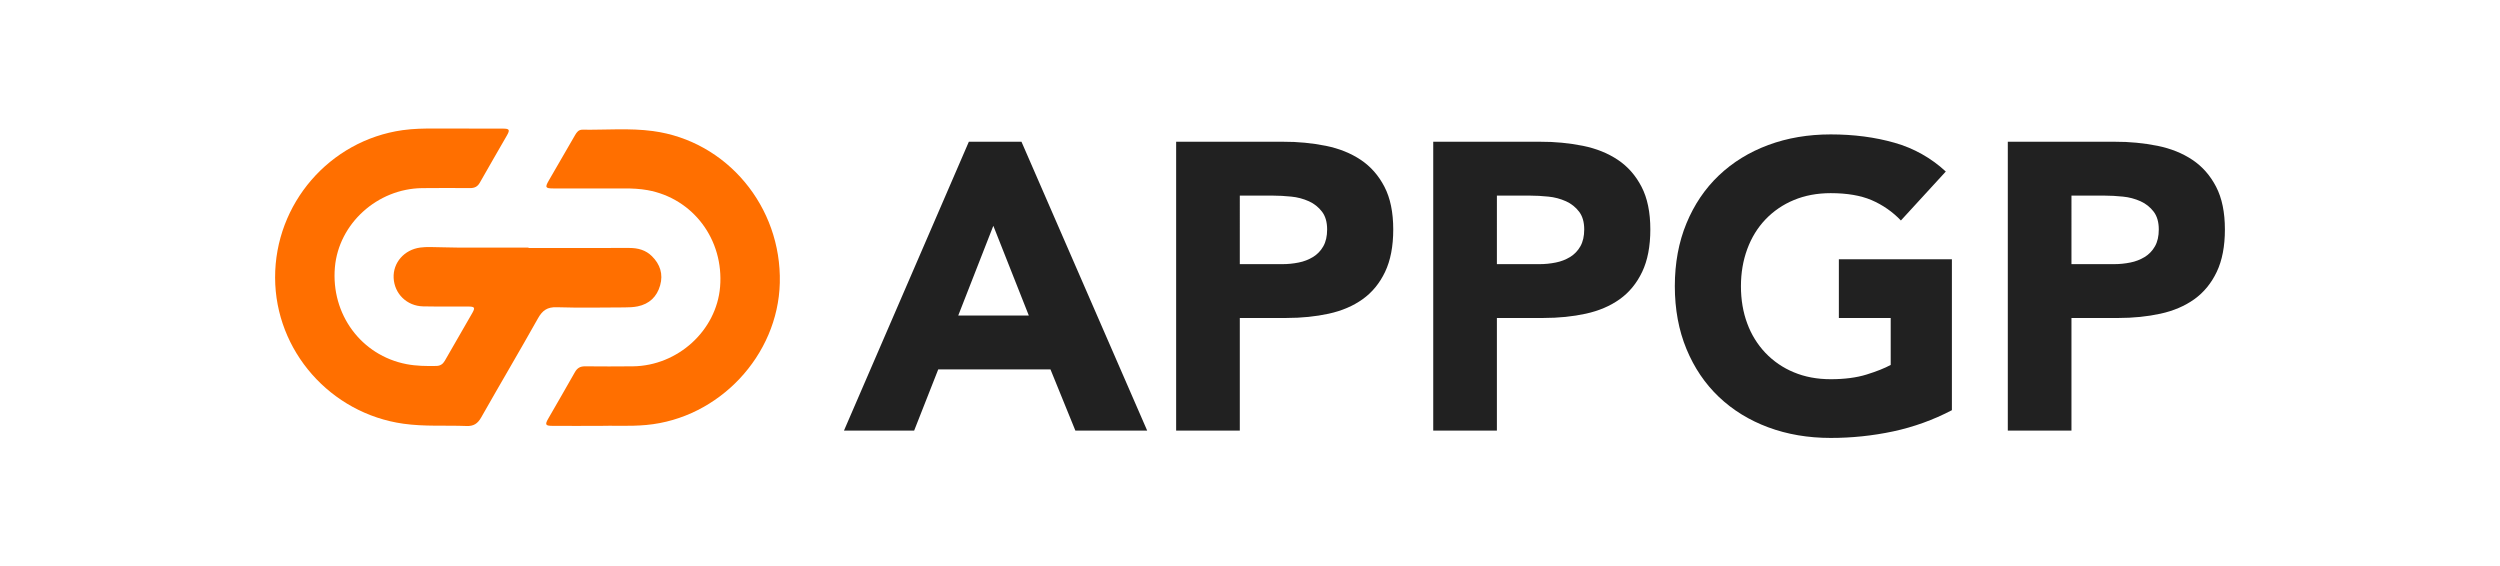 <svg width="4980" height="1128" viewBox="0 0 4980 1128" fill="none" xmlns="http://www.w3.org/2000/svg">
<g clip-path="url(#clip0_422_13586)">
<path d="M1929.93 282.37H2034.79L2285.17 857.73H2142.13L2092.54 735.83H1868.97L1821 857.73H1681.19L1929.93 282.37ZM1978.71 449.77L1908.8 628.56H2049.42L1978.71 449.77Z" fill="#212121"/>
<path d="M2342.88 282.37H2556.68C2585.06 282.234 2613.38 284.954 2641.21 290.49C2667.76 295.91 2690.93 305.243 2710.72 318.49C2730.51 331.737 2746.23 349.617 2757.86 372.13C2769.51 394.61 2775.33 422.917 2775.34 457.05C2775.34 490.65 2769.92 518.823 2759.08 541.57C2748.25 564.317 2733.34 582.467 2714.37 596.02C2695.4 609.56 2672.91 619.173 2646.9 624.86C2620.9 630.547 2592.72 633.393 2562.36 633.4H2469.69V857.73H2342.88V282.37ZM2469.69 526.17H2554.24C2565.29 526.206 2576.32 525.113 2587.16 522.91C2597.21 520.948 2606.84 517.224 2615.6 511.91C2624.06 506.707 2631.06 499.439 2635.93 490.79C2641.07 481.85 2643.65 470.607 2643.65 457.06C2643.65 442.433 2640.26 430.65 2633.49 421.71C2626.68 412.745 2617.74 405.623 2607.48 400.99C2596.29 395.948 2584.34 392.788 2572.12 391.64C2559.7 390.33 2547.22 389.663 2534.72 389.64H2469.7L2469.69 526.17Z" fill="#212121"/>
<path d="M2855 282.37H3068.79C3097.17 282.234 3125.49 284.954 3153.32 290.49C3179.87 295.91 3203.04 305.243 3222.83 318.49C3242.63 331.737 3258.34 349.617 3269.98 372.13C3281.63 394.61 3287.46 422.917 3287.46 457.05C3287.46 490.65 3282.04 518.823 3271.2 541.57C3260.35 564.317 3245.45 582.467 3226.49 596.02C3207.51 609.56 3185.02 619.173 3159.02 624.86C3133.01 630.547 3104.83 633.393 3074.48 633.4H2981.81V857.73H2855V282.37ZM2981.81 526.17H3066.35C3077.41 526.206 3088.44 525.114 3099.27 522.91C3109.33 520.946 3118.96 517.222 3127.73 511.91C3136.18 506.704 3143.17 499.437 3148.04 490.79C3153.18 481.85 3155.76 470.607 3155.77 457.06C3155.77 442.433 3152.38 430.65 3145.6 421.71C3138.8 412.745 3129.86 405.623 3119.6 400.99C3108.4 395.948 3096.46 392.788 3084.24 391.64C3071.81 390.33 3059.33 389.663 3046.85 389.64H2981.83L2981.81 526.17Z" fill="#212121"/>
<path d="M3888.18 817.1C3851.27 836.439 3811.9 850.656 3771.15 859.36C3730.26 868.049 3688.58 872.406 3646.78 872.36C3601.79 872.36 3560.33 865.317 3522.41 851.23C3484.48 837.144 3451.69 816.964 3424.04 790.69C3396.4 764.417 3374.86 732.587 3359.42 695.2C3343.98 657.814 3336.26 616.097 3336.25 570.05C3336.25 524.01 3343.98 482.294 3359.42 444.9C3374.87 407.507 3396.4 375.677 3424.04 349.41C3451.69 323.144 3484.48 302.964 3522.41 288.87C3560.34 274.777 3601.8 267.734 3646.78 267.74C3692.83 267.74 3735.24 273.294 3774 284.4C3812.07 295.133 3847.04 314.771 3876.03 341.69L3786.6 439.21C3770.02 421.868 3750.12 408.049 3728.07 398.58C3706.39 389.367 3679.3 384.76 3646.79 384.76C3619.68 384.76 3595.16 389.367 3573.22 398.58C3551.9 407.366 3532.66 420.515 3516.73 437.18C3501 453.714 3488.94 473.354 3480.56 496.1C3472.17 518.847 3467.96 543.514 3467.95 570.1C3467.95 597.2 3472.15 621.987 3480.56 644.46C3488.5 666.224 3500.81 686.135 3516.73 702.97C3532.65 719.645 3551.9 732.795 3573.22 741.57C3595.17 750.79 3619.69 755.397 3646.79 755.39C3674.43 755.39 3698.28 752.274 3718.32 746.04C3738.37 739.807 3754.35 733.44 3766.28 726.94V633.44H3663.01V516.44H3888.18V817.1Z" fill="#212121"/>
<path d="M3999.54 282.37H4213.33C4241.71 282.234 4270.03 284.954 4297.87 290.49C4324.42 295.91 4347.59 305.243 4367.38 318.49C4387.17 331.737 4402.89 349.617 4414.52 372.13C4426.17 394.61 4431.99 422.917 4432 457.05C4432 490.65 4426.58 518.823 4415.74 541.57C4404.91 564.317 4390.01 582.48 4371.06 596.06C4352.09 609.6 4329.6 619.213 4303.59 624.9C4277.59 630.587 4249.4 633.433 4219.02 633.44H4126.35V857.73H3999.54V282.37ZM4126.35 526.17H4210.9C4221.95 526.206 4232.98 525.113 4243.82 522.91C4253.87 520.946 4263.5 517.222 4272.26 511.91C4280.72 506.704 4287.71 499.437 4292.59 490.79C4297.73 481.85 4300.31 470.607 4300.31 457.06C4300.31 442.433 4296.93 430.65 4290.15 421.71C4283.34 412.745 4274.4 405.623 4264.14 400.99C4252.95 395.948 4241 392.788 4228.78 391.64C4216.36 390.33 4203.88 389.663 4191.38 389.64H4126.36L4126.35 526.17Z" fill="#212121"/>
<path d="M1052.82 494C1119.87 494 1186.91 493.98 1253.95 493.94C1270.95 493.94 1286.37 498.15 1298.66 510.35C1314.95 526.5 1321.34 546 1315.01 568.4C1308.59 591.13 1293.42 605.56 1270.14 610.31C1261.59 612.05 1252.62 612.31 1243.83 612.37C1198.82 612.57 1153.81 613.42 1108.89 612.01C1090.25 611.43 1080.49 618.37 1071.68 634.07C1034.56 700.25 995.894 765.57 958.494 831.59C951.492 843.89 943.44 849.2 929.186 848.59C887.384 846.97 845.543 849.96 803.731 844.08C658.381 823.67 548.35 699 548 553.13C547.65 405.81 656.36 279.94 801.87 259.29C823.316 256.29 844.882 255.91 866.558 256.02C911.571 256.23 956.534 256.02 1001.53 256.19C1014.92 256.25 1016.21 258.54 1009.74 269.88C991.803 301.3 973.468 332.49 955.723 364C951.192 372 945.06 374.73 936.298 374.68C904.539 374.47 872.78 374.37 841.031 374.74C751.506 375.79 674.625 445.66 667.113 532.5C659.031 626 719.578 708 809.773 725.36C829.348 729.13 849.204 729.36 869.089 728.99C877.031 728.83 882.203 725.34 886.094 718.57C904.269 686.79 922.784 655.19 940.889 623.36C946.891 612.73 945.6 610.71 932.827 610.61C902.819 610.37 872.81 610.92 842.852 610.29C810.473 609.61 785.646 585.18 784.126 553.65C782.665 523.25 805.331 497.26 837.23 493.11C843.797 492.312 850.412 491.978 857.026 492.11C876.031 492.33 894.946 493.11 913.902 493.22C960.215 493.39 1006.53 493.27 1052.84 493.27L1052.82 494Z" fill="#FF6F00"/>
<path d="M1193.6 848.361C1156.96 848.361 1128.29 848.531 1099.62 848.281C1086.62 848.171 1085.35 845.761 1091.88 834.281C1109.61 803.281 1127.75 772.461 1145.25 741.281C1149.98 732.861 1156.12 729.631 1165.52 729.721C1197.28 730.001 1229.04 730.061 1260.8 729.721C1350.2 728.631 1427.15 658.421 1434.41 571.621C1442.27 477.541 1380.79 395.311 1290.03 378.791C1274.82 376.021 1259.39 375.341 1243.9 375.371C1196.71 375.451 1149.51 375.451 1102.31 375.371C1086.49 375.371 1085.31 373.311 1093.05 359.861C1110.43 329.641 1127.98 299.521 1145.41 269.341C1148.84 263.401 1152.56 258.181 1160.41 258.341C1207.18 259.001 1254.04 254.831 1300.56 261.061C1447.92 280.791 1557.13 411.711 1553.38 563.551C1549.8 708.321 1432.21 833.261 1287.46 846.551C1253.52 849.691 1219.57 847.371 1193.6 848.361Z" fill="#FF6F00"/>
</g>
<defs>
<clipPath id="clip0_422_13586">
<rect width="3884" height="616.36" fill="white" transform="translate(548 256)"/>
</clipPath>
</defs>
</svg>
